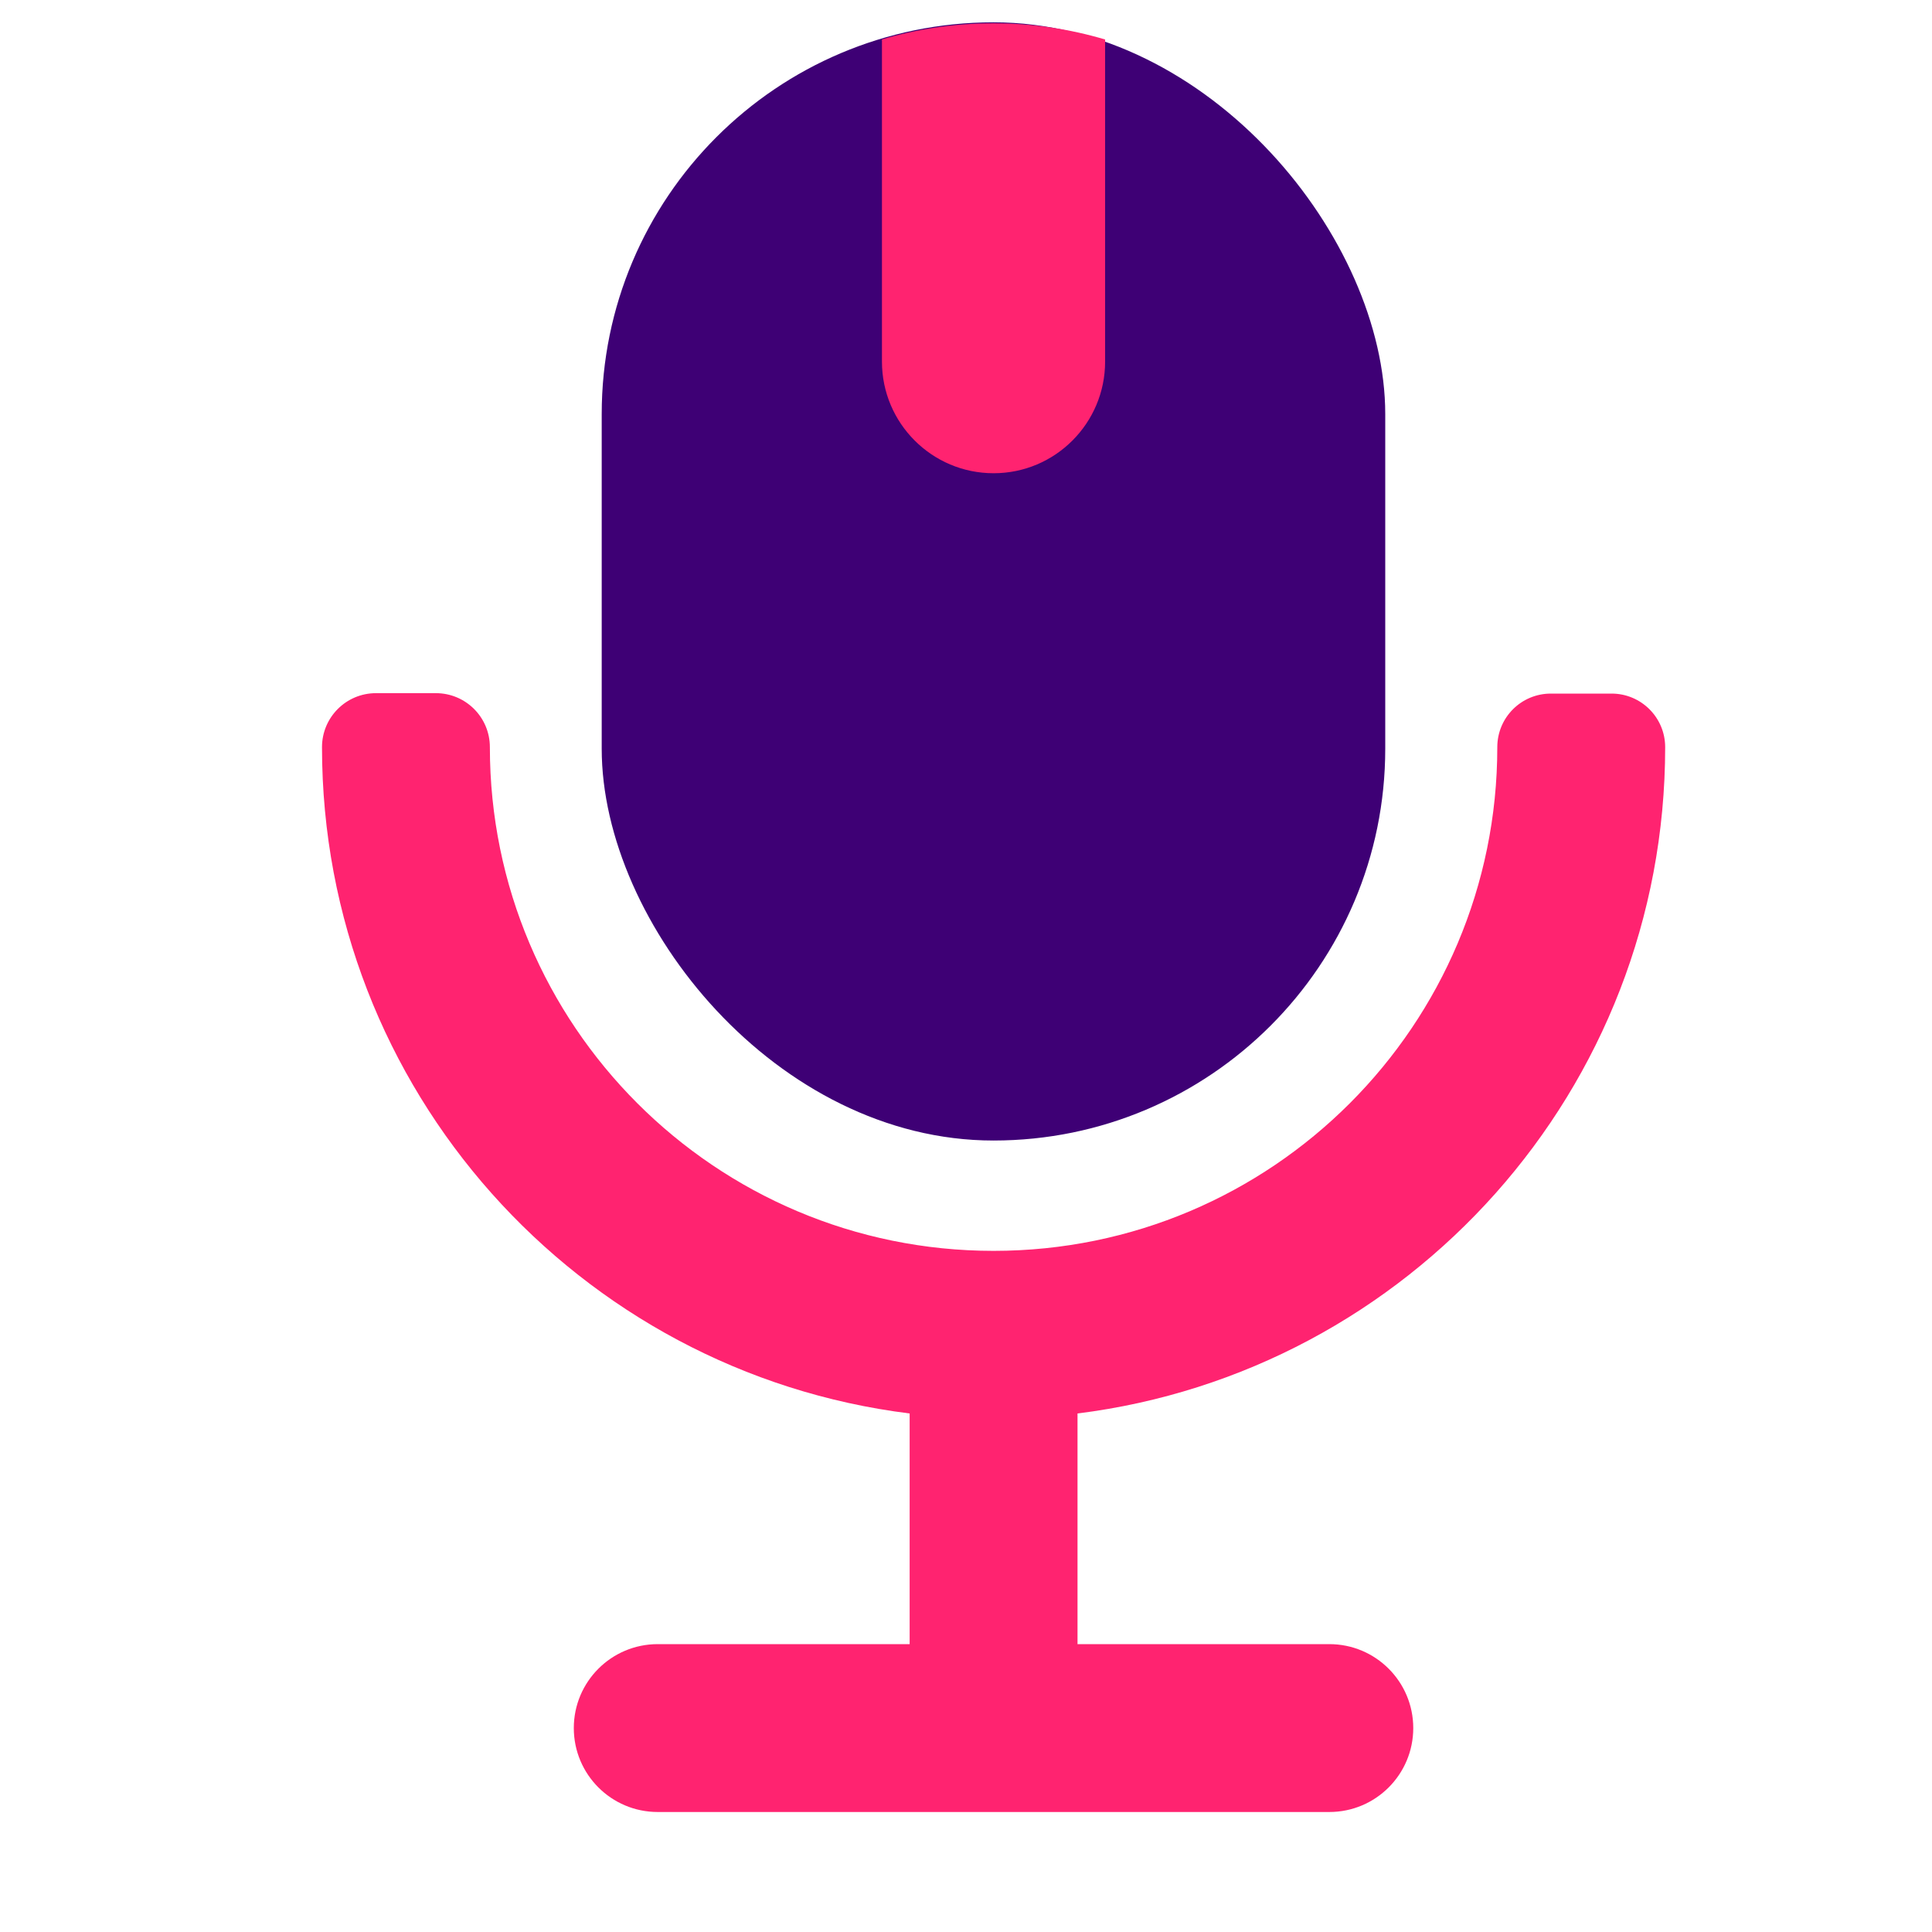 <svg width="18" height="18" viewBox="0 0 18 18" fill="none" xmlns="http://www.w3.org/2000/svg">
<path fill-rule="evenodd" clip-rule="evenodd" d="M3.503 6.458C3.225 6.458 3 6.683 3 6.961C3 10.152 5.388 12.785 8.475 13.169V15.318H6.128C5.696 15.318 5.346 15.668 5.346 16.1C5.346 16.532 5.696 16.882 6.128 16.882H12.385C12.817 16.882 13.167 16.532 13.167 16.1C13.167 15.668 12.817 15.318 12.385 15.318H10.039V13.169C13.126 12.784 15.514 10.152 15.514 6.961C15.514 6.685 15.29 6.462 15.015 6.462H14.449C14.173 6.462 13.95 6.685 13.95 6.961C13.95 9.553 11.849 11.654 9.257 11.654C6.665 11.654 4.564 9.553 4.564 6.961C4.564 6.683 4.339 6.458 4.061 6.458H3.503Z" fill="#FF2370"/>
<rect x="5.606" y="0.208" width="7.3" height="10.418" rx="3.65" fill="#3E0075"/>
<path d="M8.217 0.367C8.546 0.27 8.895 0.217 9.256 0.217C9.617 0.217 9.967 0.27 10.296 0.368V3.369C10.296 3.943 9.831 4.409 9.257 4.409C8.683 4.409 8.217 3.943 8.217 3.369V0.367Z" fill="#FF2370"/>
</svg>
